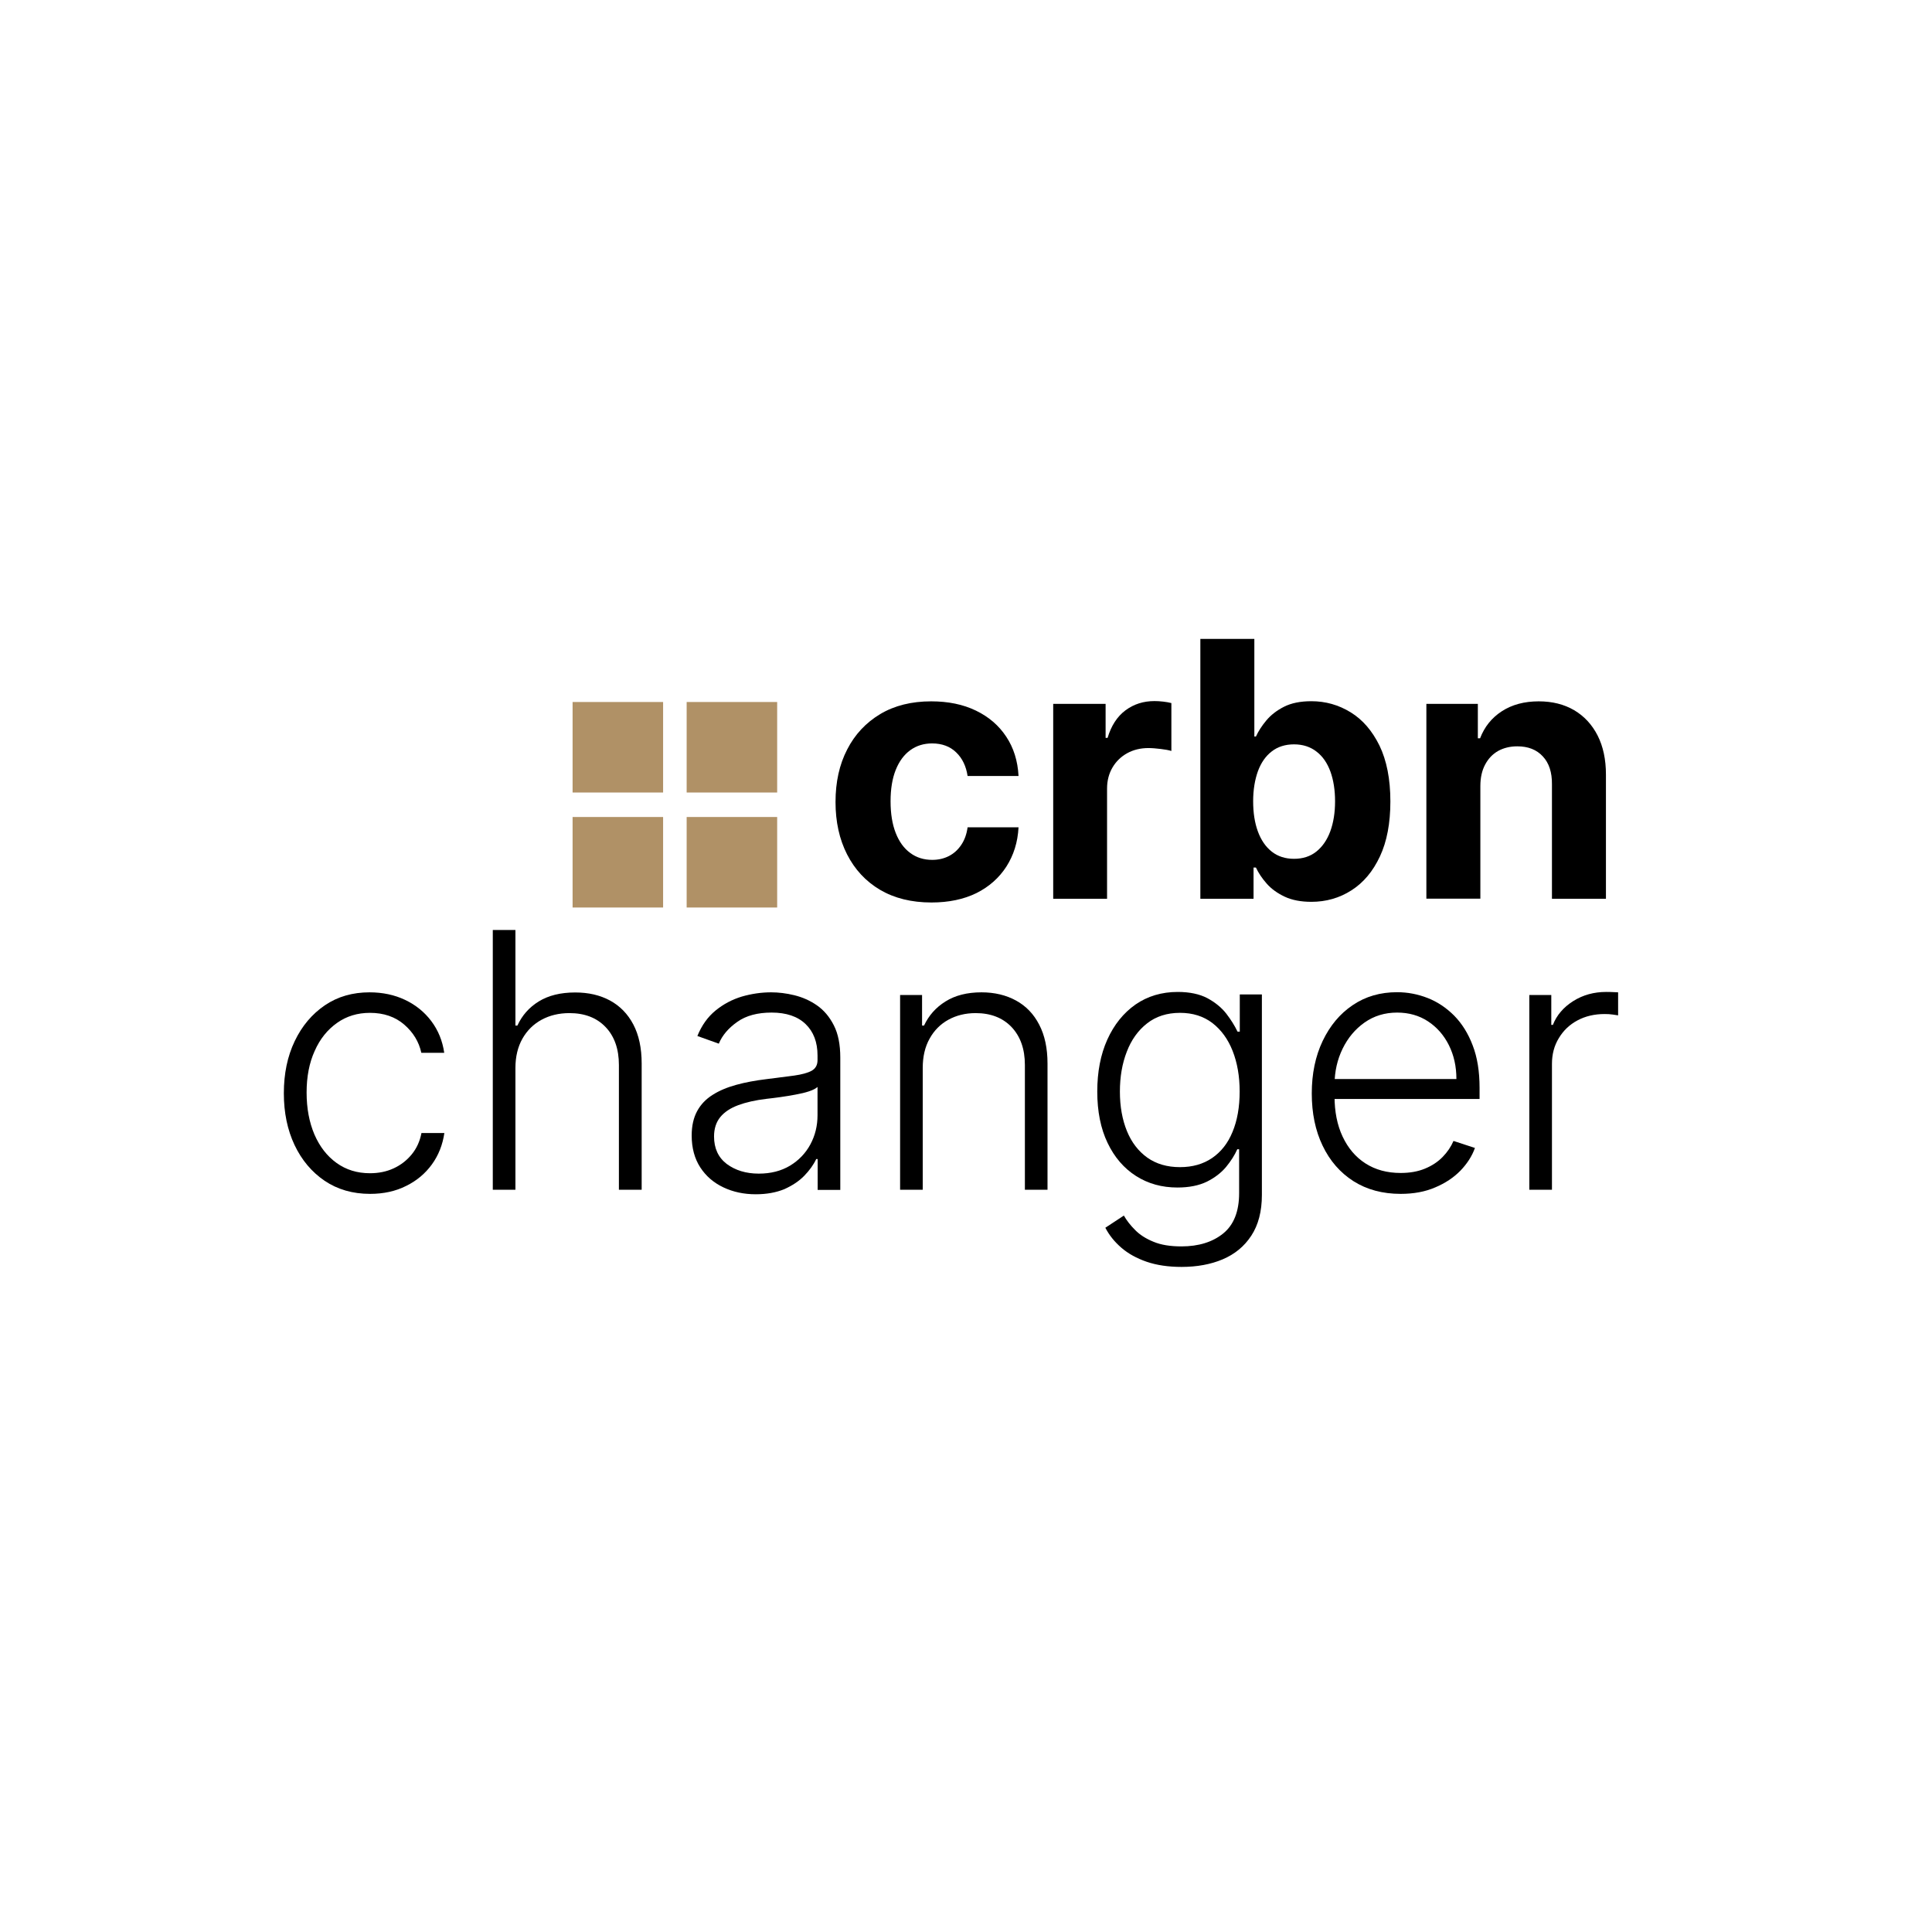 <?xml version="1.0" encoding="utf-8"?>
<!-- Generator: Adobe Illustrator 27.5.0, SVG Export Plug-In . SVG Version: 6.00 Build 0)  -->
<svg version="1.1" id="CarbonHero" xmlns="http://www.w3.org/2000/svg" xmlns:xlink="http://www.w3.org/1999/xlink" x="0px" y="0px"
	 viewBox="0 0 1460 1460" style="enable-background:new 0 0 1460 1460;" xml:space="preserve">
<style type="text/css">
	.st0{fill:#B09166;}
</style>
<g>
	<g>
		<path d="M703.9,682c-15.1,0-28-3.2-38.9-9.6c-10.8-6.4-19.1-15.4-24.9-26.8c-5.8-11.4-8.7-24.6-8.7-39.5c0-15.1,2.9-28.3,8.8-39.7
			c5.8-11.4,14.2-20.3,25-26.8c10.8-6.4,23.6-9.6,38.5-9.6c12.8,0,24.1,2.3,33.8,7c9.7,4.7,17.3,11.2,22.9,19.7
			c5.6,8.4,8.7,18.3,9.3,29.7h-38.5c-1.1-7.3-3.9-13.3-8.6-17.8c-4.6-4.5-10.7-6.8-18.2-6.8c-6.3,0-11.8,1.7-16.5,5.1
			c-4.7,3.4-8.4,8.4-11,14.9c-2.6,6.5-3.9,14.4-3.9,23.7c0,9.4,1.3,17.4,3.9,24c2.6,6.6,6.2,11.6,11,15.1c4.7,3.5,10.3,5.2,16.6,5.2
			c4.7,0,8.9-1,12.6-2.9c3.7-1.9,6.8-4.7,9.3-8.4c2.5-3.7,4.1-8.1,4.8-13.3h38.5c-0.6,11.3-3.7,21.1-9.2,29.7
			c-5.5,8.5-13,15.2-22.6,20C728.3,679.6,717,682,703.9,682z"/>
		<path d="M795.9,679.2V531.9h39.6v25.7h1.5c2.7-9.1,7.2-16.1,13.5-20.8s13.6-7,21.9-7c2,0,4.2,0.1,6.6,0.4c2.4,0.3,4.4,0.6,6.2,1.1
			v36.2c-1.9-0.6-4.6-1.1-8-1.5c-3.4-0.4-6.5-0.7-9.3-0.7c-6,0-11.4,1.3-16.1,3.9c-4.7,2.6-8.4,6.2-11.1,10.8
			c-2.7,4.6-4.1,9.9-4.1,15.9v83.3H795.9z"/>
		<path d="M907.1,679.2V482.8h40.8v73.8h1.2c1.8-4,4.4-8,7.8-12.1c3.4-4.1,7.9-7.6,13.4-10.4c5.5-2.8,12.4-4.2,20.7-4.2
			c10.7,0,20.6,2.8,29.7,8.4c9.1,5.6,16.3,14,21.8,25.2c5.4,11.2,8.2,25.3,8.2,42.1c0,16.4-2.6,30.3-7.9,41.6
			c-5.3,11.3-12.4,19.8-21.5,25.6c-9,5.8-19.2,8.7-30.3,8.7c-7.9,0-14.7-1.3-20.2-3.9c-5.5-2.6-10.1-5.9-13.6-9.9
			c-3.5-4-6.2-8-8.1-12.1h-1.8v23.6H907.1z M947,605.5c0,8.8,1.2,16.4,3.6,22.9c2.4,6.5,5.9,11.6,10.5,15.2
			c4.6,3.6,10.2,5.4,16.8,5.4c6.6,0,12.3-1.8,16.9-5.5c4.6-3.7,8.1-8.8,10.5-15.3c2.4-6.6,3.6-14.1,3.6-22.7c0-8.5-1.2-16-3.5-22.4
			c-2.4-6.5-5.8-11.5-10.5-15.1c-4.6-3.6-10.3-5.5-17-5.5c-6.6,0-12.3,1.8-16.8,5.3c-4.6,3.5-8.1,8.5-10.5,15
			C948.3,589.2,947,596.8,947,605.5z"/>
		<path d="M1118.7,594v85.1h-40.8V531.9h38.9v26h1.7c3.3-8.6,8.7-15.4,16.4-20.4c7.7-5,17-7.5,27.9-7.5c10.2,0,19.1,2.2,26.8,6.7
			c7.6,4.5,13.5,10.9,17.7,19.1c4.2,8.3,6.3,18.1,6.3,29.6v93.8h-40.8v-86.5c0.1-9-2.2-16.1-6.9-21.1c-4.7-5.1-11.1-7.6-19.3-7.6
			c-5.5,0-10.3,1.2-14.5,3.5c-4.2,2.4-7.4,5.8-9.8,10.3C1119.9,582.3,1118.7,587.7,1118.7,594z"/>
		<path d="M279.7,902.2c-13.2,0-24.6-3.3-34.4-9.9c-9.7-6.6-17.3-15.6-22.7-27c-5.4-11.4-8.1-24.5-8.1-39.1
			c0-14.8,2.7-27.9,8.2-39.4c5.5-11.5,13.1-20.5,22.8-27.1c9.7-6.6,21-9.8,33.8-9.8c9.8,0,18.8,1.9,26.8,5.7c8,3.8,14.6,9.1,19.8,16
			c5.2,6.9,8.5,14.9,9.8,24h-17.3c-1.8-8.3-6.1-15.4-12.9-21.3c-6.8-5.9-15.5-8.9-25.9-8.9c-9.4,0-17.7,2.5-24.9,7.6
			c-7.2,5.1-12.9,12.1-16.9,21.2c-4.1,9-6.1,19.5-6.1,31.4c0,12,2,22.5,5.9,31.7c4,9.2,9.5,16.3,16.7,21.5
			c7.2,5.2,15.6,7.8,25.3,7.8c6.5,0,12.5-1.2,17.9-3.7c5.4-2.5,9.9-6,13.6-10.5c3.7-4.5,6.2-9.9,7.4-16.2h17.3
			c-1.3,8.9-4.4,16.8-9.4,23.7c-5,6.9-11.5,12.4-19.5,16.3C299,900.2,289.9,902.2,279.7,902.2z"/>
		<path d="M389.5,807.1v92h-17.1V702.8h17.1V775h1.5c3.5-7.6,8.8-13.7,16.1-18.2c7.3-4.5,16.4-6.8,27.6-6.8c10,0,18.7,2,26.3,6.1
			c7.5,4.1,13.4,10.1,17.6,18.1c4.2,8,6.3,17.8,6.3,29.5v95.4h-17.2v-94.3c0-12.1-3.4-21.7-10.1-28.7c-6.7-7-15.8-10.5-27.3-10.5
			c-7.9,0-14.9,1.7-21,5c-6.1,3.3-11,8.1-14.5,14.3C391.3,791.1,389.5,798.5,389.5,807.1z"/>
		<path d="M571.1,902.5c-8.9,0-17-1.7-24.4-5.2c-7.4-3.5-13.2-8.5-17.5-15.1c-4.3-6.6-6.5-14.7-6.5-24.1c0-7.3,1.4-13.4,4.1-18.4
			c2.7-5,6.6-9.1,11.7-12.3c5-3.2,11-5.7,17.9-7.6c6.9-1.9,14.5-3.3,22.8-4.3c8.2-1,15.2-1.9,21-2.7c5.7-0.8,10.1-2,13.1-3.6
			c3-1.7,4.5-4.3,4.5-8.1v-3.5c0-10-3-17.9-9-23.7c-6-5.8-14.6-8.7-25.7-8.7c-10.6,0-19.3,2.3-25.9,7c-6.7,4.7-11.4,10.2-14,16.5
			l-16.2-5.8c3.3-8.1,7.9-14.5,13.8-19.3c5.9-4.8,12.5-8.3,19.8-10.5c7.3-2.1,14.7-3.2,22.1-3.2c5.6,0,11.5,0.7,17.6,2.2
			c6.1,1.5,11.8,4,17,7.6c5.2,3.6,9.5,8.6,12.8,15.1c3.3,6.4,4.9,14.6,4.9,24.4v100h-17.1v-23.3h-1.1c-2,4.3-5.1,8.6-9.1,12.7
			c-4,4.1-9.1,7.4-15.1,10.1C586.4,901.2,579.3,902.5,571.1,902.5z M573.4,886.9c9.1,0,16.9-2,23.6-6c6.6-4,11.8-9.4,15.4-16.1
			c3.6-6.7,5.4-14,5.4-22.1v-21.3c-1.3,1.2-3.4,2.3-6.4,3.3c-3,1-6.4,1.8-10.3,2.5c-3.9,0.7-7.7,1.4-11.6,1.9
			c-3.8,0.5-7.3,1-10.4,1.3c-8.3,1-15.4,2.6-21.3,4.8c-5.9,2.2-10.4,5.2-13.5,9c-3.1,3.8-4.7,8.7-4.7,14.6c0,9,3.2,15.9,9.6,20.8
			C555.7,884.4,563.7,886.9,573.4,886.9z"/>
		<path d="M697.3,807.1v92h-17.1V751.9h16.6V775h1.5c3.5-7.5,8.8-13.6,16.2-18.2c7.3-4.6,16.4-6.9,27.2-6.9c9.9,0,18.6,2.1,26.1,6.2
			c7.5,4.1,13.4,10.2,17.5,18.2c4.2,8,6.3,17.8,6.3,29.4v95.4h-17.1v-94.3c0-12.1-3.4-21.6-10.1-28.7c-6.7-7-15.8-10.5-27.1-10.5
			c-7.7,0-14.6,1.7-20.6,5c-6,3.3-10.8,8.1-14.2,14.3C699,791.1,697.3,798.5,697.3,807.1z"/>
		<path d="M892.9,957.4c-10,0-18.8-1.3-26.4-3.9c-7.5-2.6-13.9-6.1-19.1-10.6c-5.2-4.5-9.2-9.5-12.1-15.1l14-9.2
			c2.1,3.7,4.9,7.3,8.5,10.9c3.5,3.6,8.2,6.6,13.9,8.9c5.7,2.4,12.8,3.5,21.1,3.5c13,0,23.6-3.3,31.6-9.8c8-6.5,12-16.7,12-30.4
			v-33.2H935c-2,4.5-4.8,8.9-8.5,13.4c-3.7,4.4-8.5,8.1-14.5,11.1c-6,2.9-13.4,4.4-22.2,4.4c-11.8,0-22.2-2.9-31.3-8.7
			c-9.1-5.8-16.3-14.1-21.5-25c-5.2-10.8-7.8-23.8-7.8-38.8c0-14.9,2.5-28,7.6-39.3c5.1-11.3,12.2-20.1,21.3-26.5
			c9.1-6.3,19.8-9.5,31.9-9.5c9,0,16.5,1.6,22.4,4.7c5.9,3.2,10.7,7.1,14.3,11.7c3.6,4.7,6.4,9.2,8.5,13.6h1.7v-28.1h16.7V903
			c0,12.5-2.7,22.7-8,30.8c-5.3,8.1-12.5,14-21.7,17.9C914.9,955.5,904.5,957.4,892.9,957.4z M891.7,882c9.5,0,17.5-2.3,24.3-6.9
			c6.7-4.6,11.9-11.1,15.4-19.7c3.6-8.6,5.4-18.8,5.4-30.6c0-11.5-1.8-21.7-5.3-30.6c-3.5-8.9-8.6-15.9-15.3-21.1
			c-6.7-5.1-14.8-7.7-24.5-7.7c-9.8,0-18.2,2.7-24.9,8c-6.8,5.3-11.9,12.5-15.3,21.4c-3.5,9-5.2,19-5.2,30.1
			c0,11.3,1.8,21.2,5.3,29.8c3.5,8.6,8.7,15.3,15.4,20.1C873.8,879.6,882,882,891.7,882z"/>
		<path d="M1058.5,902.2c-13.7,0-25.6-3.2-35.7-9.6c-10-6.4-17.8-15.3-23.3-26.8c-5.5-11.4-8.2-24.6-8.2-39.5
			c0-14.8,2.7-28,8.2-39.6c5.5-11.5,13-20.6,22.7-27.1c9.7-6.6,20.9-9.8,33.6-9.8c8,0,15.7,1.5,23.1,4.4c7.4,2.9,14.1,7.4,20,13.3
			c5.9,6,10.6,13.5,14,22.5c3.5,9,5.2,19.7,5.2,32.1v8.4h-115.1v-15.1h97.6c0-9.5-1.9-18-5.7-25.6c-3.8-7.6-9.1-13.6-15.8-18
			c-6.7-4.4-14.5-6.6-23.3-6.6c-9.3,0-17.5,2.5-24.6,7.5c-7.1,5-12.6,11.6-16.6,19.8c-4,8.2-6,17.1-6.1,26.8v9
			c0,11.7,2,21.9,6.1,30.6c4.1,8.7,9.8,15.5,17.3,20.3c7.5,4.8,16.3,7.2,26.6,7.2c7,0,13.1-1.1,18.4-3.3c5.3-2.2,9.7-5.1,13.3-8.8
			c3.6-3.7,6.3-7.7,8.2-12.1l16.2,5.3c-2.2,6.2-5.9,11.9-11,17.2c-5.1,5.2-11.4,9.4-19,12.6C1077,900.6,1068.3,902.2,1058.5,902.2z"
			/>
		<path d="M1155.7,899.2V751.9h16.6v22.6h1.2c2.9-7.4,8.1-13.4,15.4-18c7.3-4.6,15.6-6.9,24.9-6.9c1.4,0,3,0,4.7,0.1
			c1.7,0.1,3.2,0.1,4.3,0.2v17.4c-0.8-0.1-2.1-0.3-4-0.6c-1.9-0.3-4-0.4-6.2-0.4c-7.7,0-14.5,1.6-20.5,4.8
			c-6,3.2-10.7,7.7-14.1,13.4c-3.5,5.7-5.2,12.2-5.2,19.5v95.1H1155.7z"/>
	</g>
</g>
<g>
	<rect x="432.7" y="530.5" class="st0" width="68.4" height="68.4"/>
	<rect x="518.9" y="530.5" class="st0" width="68.4" height="68.4"/>
	<rect x="432.7" y="617.4" class="st0" width="68.4" height="68.4"/>
	<rect x="518.9" y="617.4" class="st0" width="68.4" height="68.4"/>
</g>
</svg>

